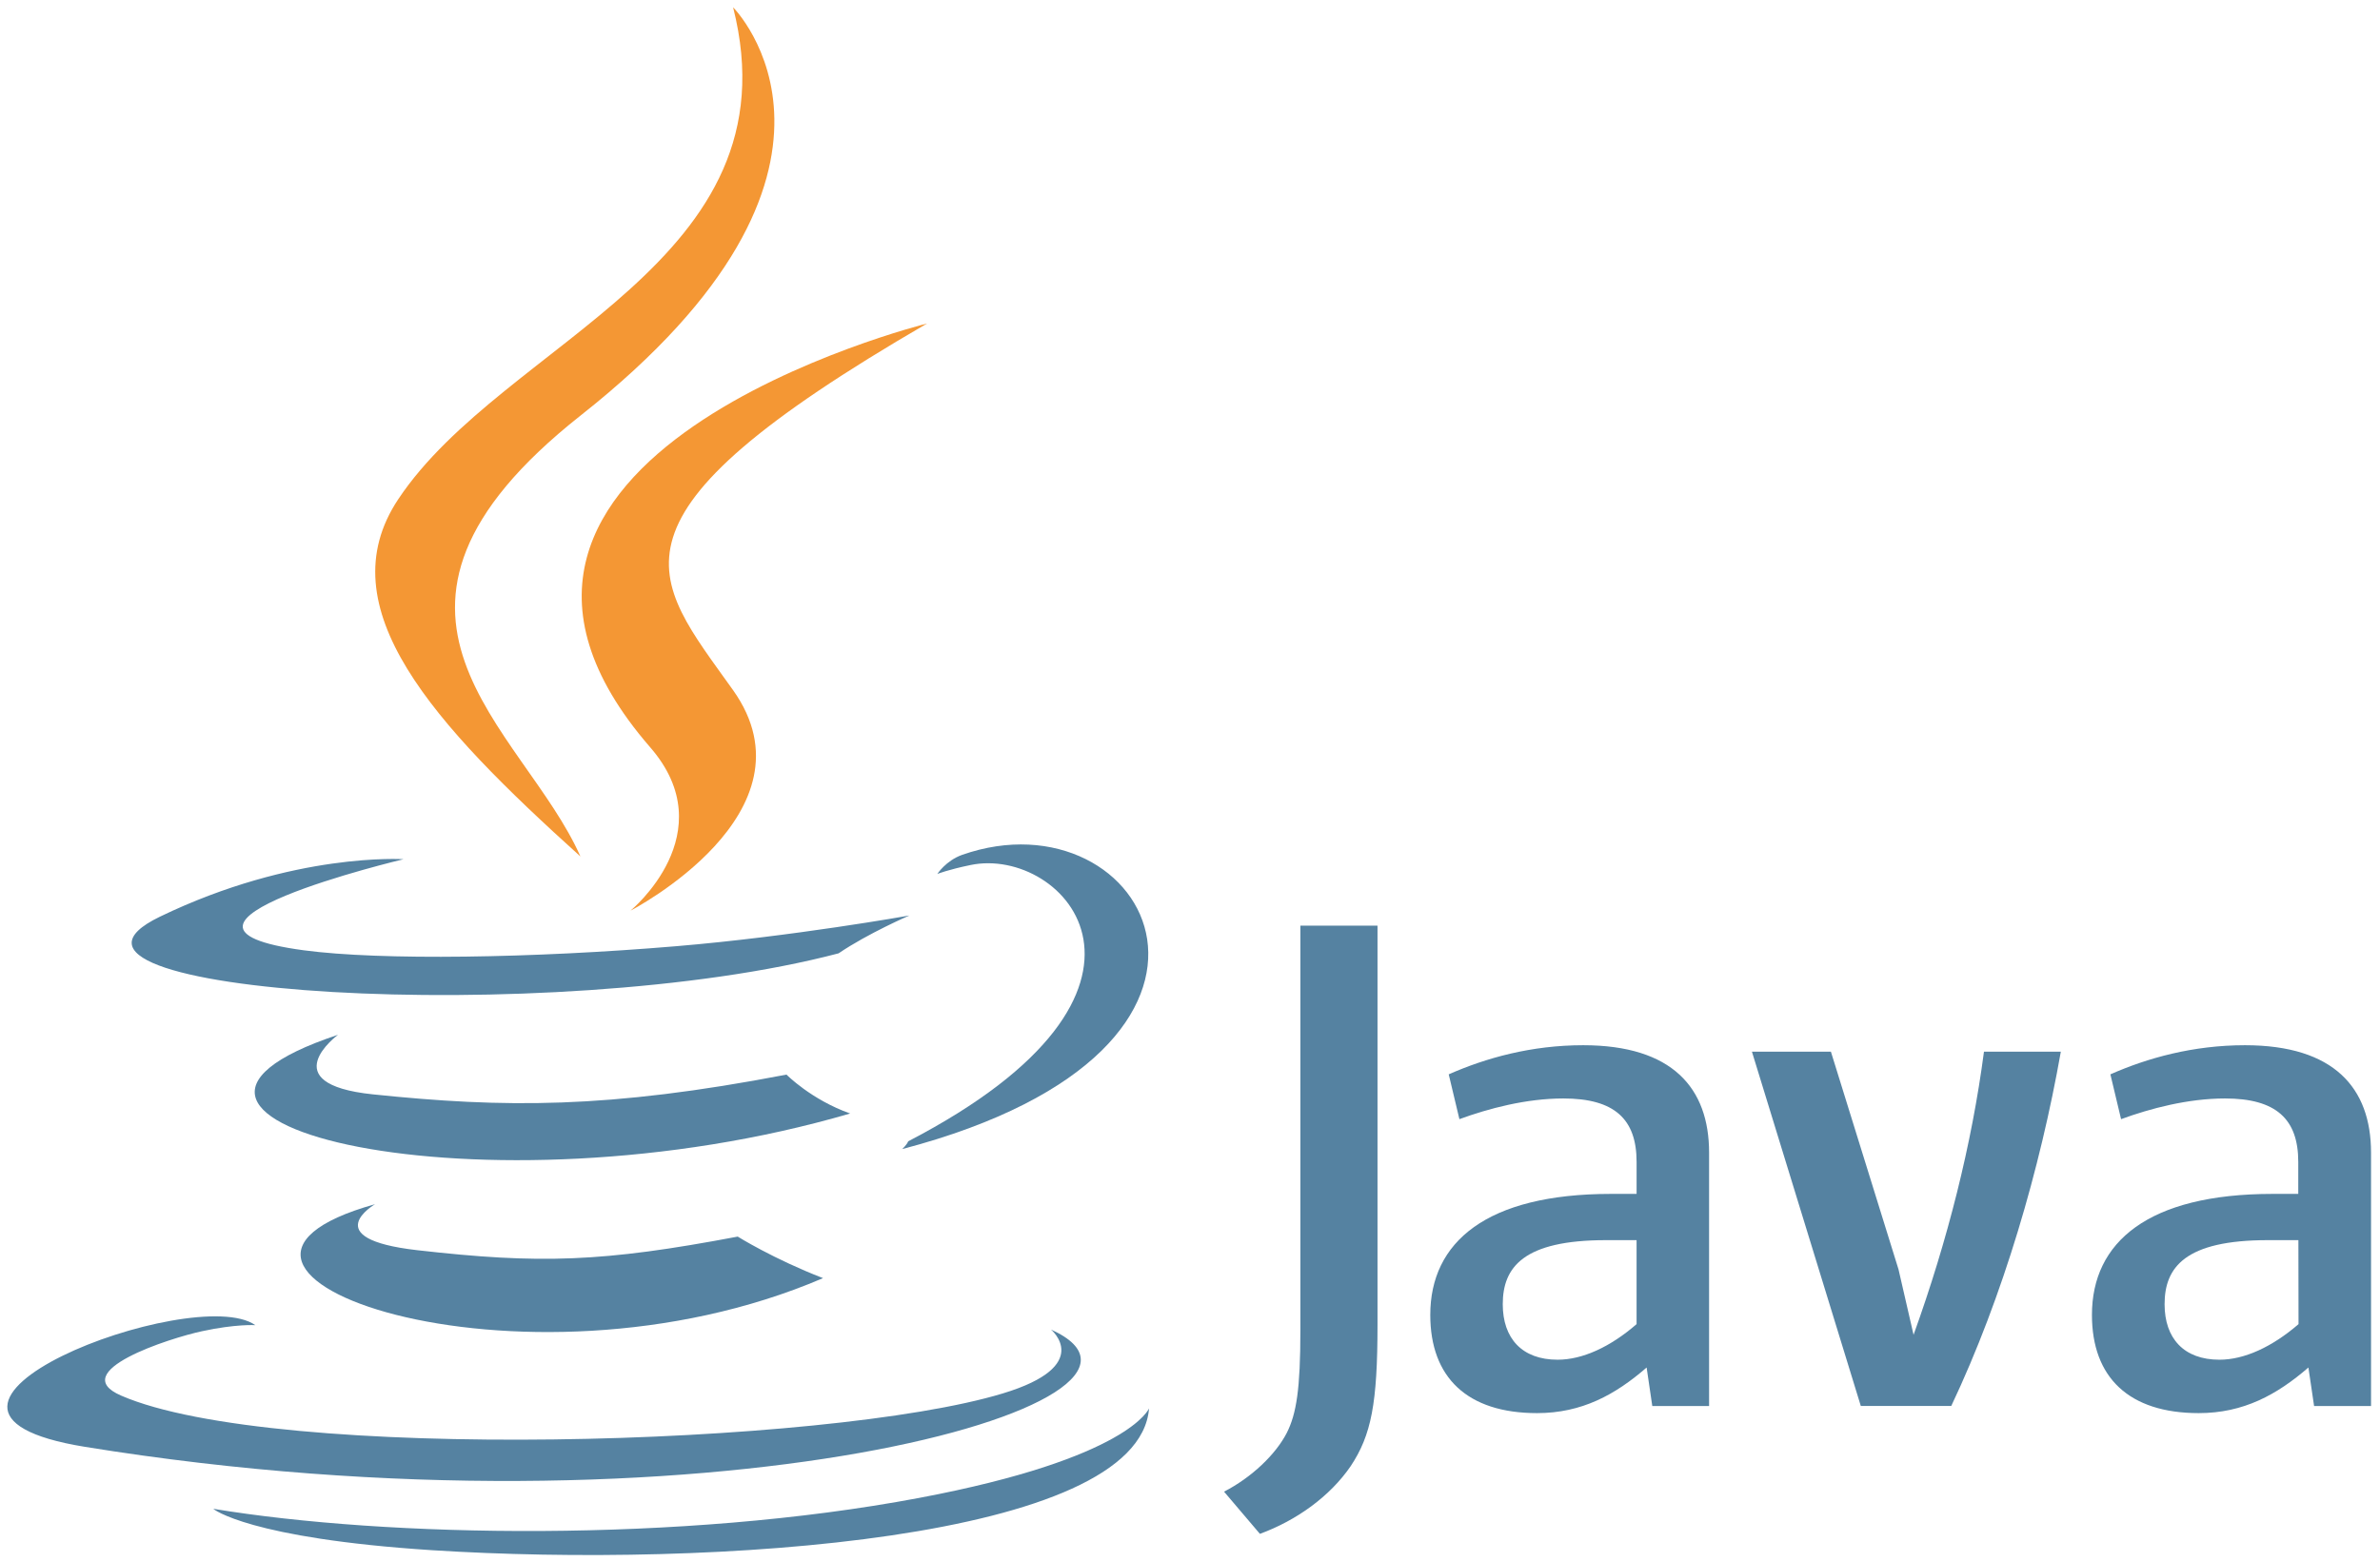<svg width="163" height="107" viewBox="0 0 163 107" fill="none" xmlns="http://www.w3.org/2000/svg">
<path d="M25.686 82.484C25.686 82.484 21.64 84.841 28.575 85.635C36.972 86.592 41.271 86.457 50.525 84.704C50.525 84.704 52.962 86.23 56.367 87.549C35.599 96.452 9.378 87.043 25.686 82.484ZM23.148 70.881C23.148 70.881 18.607 74.24 25.54 74.961C34.516 75.892 41.603 75.963 53.864 73.607C53.864 73.607 55.552 75.323 58.225 76.272C33.143 83.602 5.199 76.84 23.148 70.881Z" fill="#5582A1"/>
<path d="M44.53 51.188C49.649 57.074 43.185 62.375 43.185 62.375C43.185 62.375 56.168 55.675 50.21 47.279C44.639 39.451 40.368 35.568 63.492 22.16C63.49 22.152 27.195 31.216 44.53 51.188Z" fill="#F49734"/>
<path d="M71.978 91.07C71.978 91.07 74.975 93.543 68.674 95.448C56.693 99.078 18.815 100.17 8.288 95.592C4.504 93.949 11.602 91.664 13.831 91.186C16.161 90.68 17.489 90.77 17.489 90.77C13.282 87.807 -9.698 96.585 5.814 99.104C48.132 105.968 82.948 96.027 71.978 91.07ZM27.636 58.855C27.636 58.855 8.368 63.432 20.81 65.093C26.066 65.797 36.539 65.636 46.299 64.814C54.271 64.147 62.281 62.71 62.281 62.71C62.281 62.71 59.473 63.919 57.433 65.301C37.866 70.448 0.063 68.055 10.952 62.791C20.151 58.348 27.636 58.855 27.636 58.855ZM62.2 78.177C82.09 67.847 72.889 57.915 66.471 59.252C64.9 59.577 64.195 59.865 64.195 59.865C64.195 59.865 64.782 58.953 65.892 58.556C78.596 54.096 88.356 71.722 61.792 78.709C61.801 78.691 62.108 78.421 62.2 78.177Z" fill="#5582A1"/>
<path d="M50.208 0.5C50.208 0.5 61.224 11.524 39.761 28.463C22.552 42.062 35.833 49.808 39.752 58.666C29.702 49.6 22.335 41.62 27.274 34.197C34.533 23.289 54.651 17.999 50.208 0.5Z" fill="#F49734"/>
<path d="M29.586 106.185C48.674 107.403 77.999 105.507 78.695 96.469C78.695 96.469 77.358 99.891 62.921 102.609C46.623 105.678 26.525 105.318 14.606 103.349C14.597 103.359 17.045 105.372 29.586 106.185ZM112.085 90.7C110.287 92.262 108.382 93.137 106.677 93.137C104.239 93.137 102.92 91.674 102.92 89.336C102.92 86.798 104.338 84.947 109.991 84.947H112.085V90.7ZM117.051 96.306V78.953C117.051 74.519 114.524 71.595 108.429 71.595C104.872 71.595 101.757 72.47 99.219 73.59L99.951 76.66C101.946 75.928 104.529 75.242 107.067 75.242C110.578 75.242 112.086 76.66 112.086 79.584V81.779H110.334C101.802 81.779 97.956 85.082 97.956 90.068C97.956 94.356 100.494 96.795 105.269 96.795C108.339 96.795 110.632 95.531 112.773 93.671L113.161 96.308H117.051V96.306ZM133.636 96.306H127.442L119.985 72.037H125.394L130.025 86.953L131.055 91.432C133.393 84.949 135.045 78.367 135.877 72.037H141.141C139.73 80.028 137.194 88.795 133.636 96.306ZM157.42 90.7C155.613 92.262 153.708 93.137 152.003 93.137C149.566 93.137 148.247 91.674 148.247 89.336C148.247 86.798 149.664 84.947 155.317 84.947H157.411L157.42 90.7ZM162.386 96.306V78.953C162.386 74.519 159.848 71.595 153.754 71.595C150.197 71.595 147.071 72.47 144.535 73.59L145.267 76.66C147.262 75.928 149.853 75.242 152.382 75.242C155.894 75.242 157.402 76.66 157.402 79.584V81.779H155.65C147.118 81.779 143.272 85.082 143.272 90.068C143.272 94.356 145.809 96.795 150.585 96.795C153.655 96.795 155.948 95.531 158.097 93.671L158.486 96.308H162.386V96.306ZM92.501 100.433C91.083 102.501 88.798 104.144 86.288 105.065L83.832 102.175C85.737 101.191 87.372 99.62 88.129 98.149C88.788 96.84 89.06 95.152 89.06 91.123V63.405H94.342V90.735C94.342 96.126 93.917 98.303 92.501 100.433Z" fill="#5582A1"/>
</svg>
